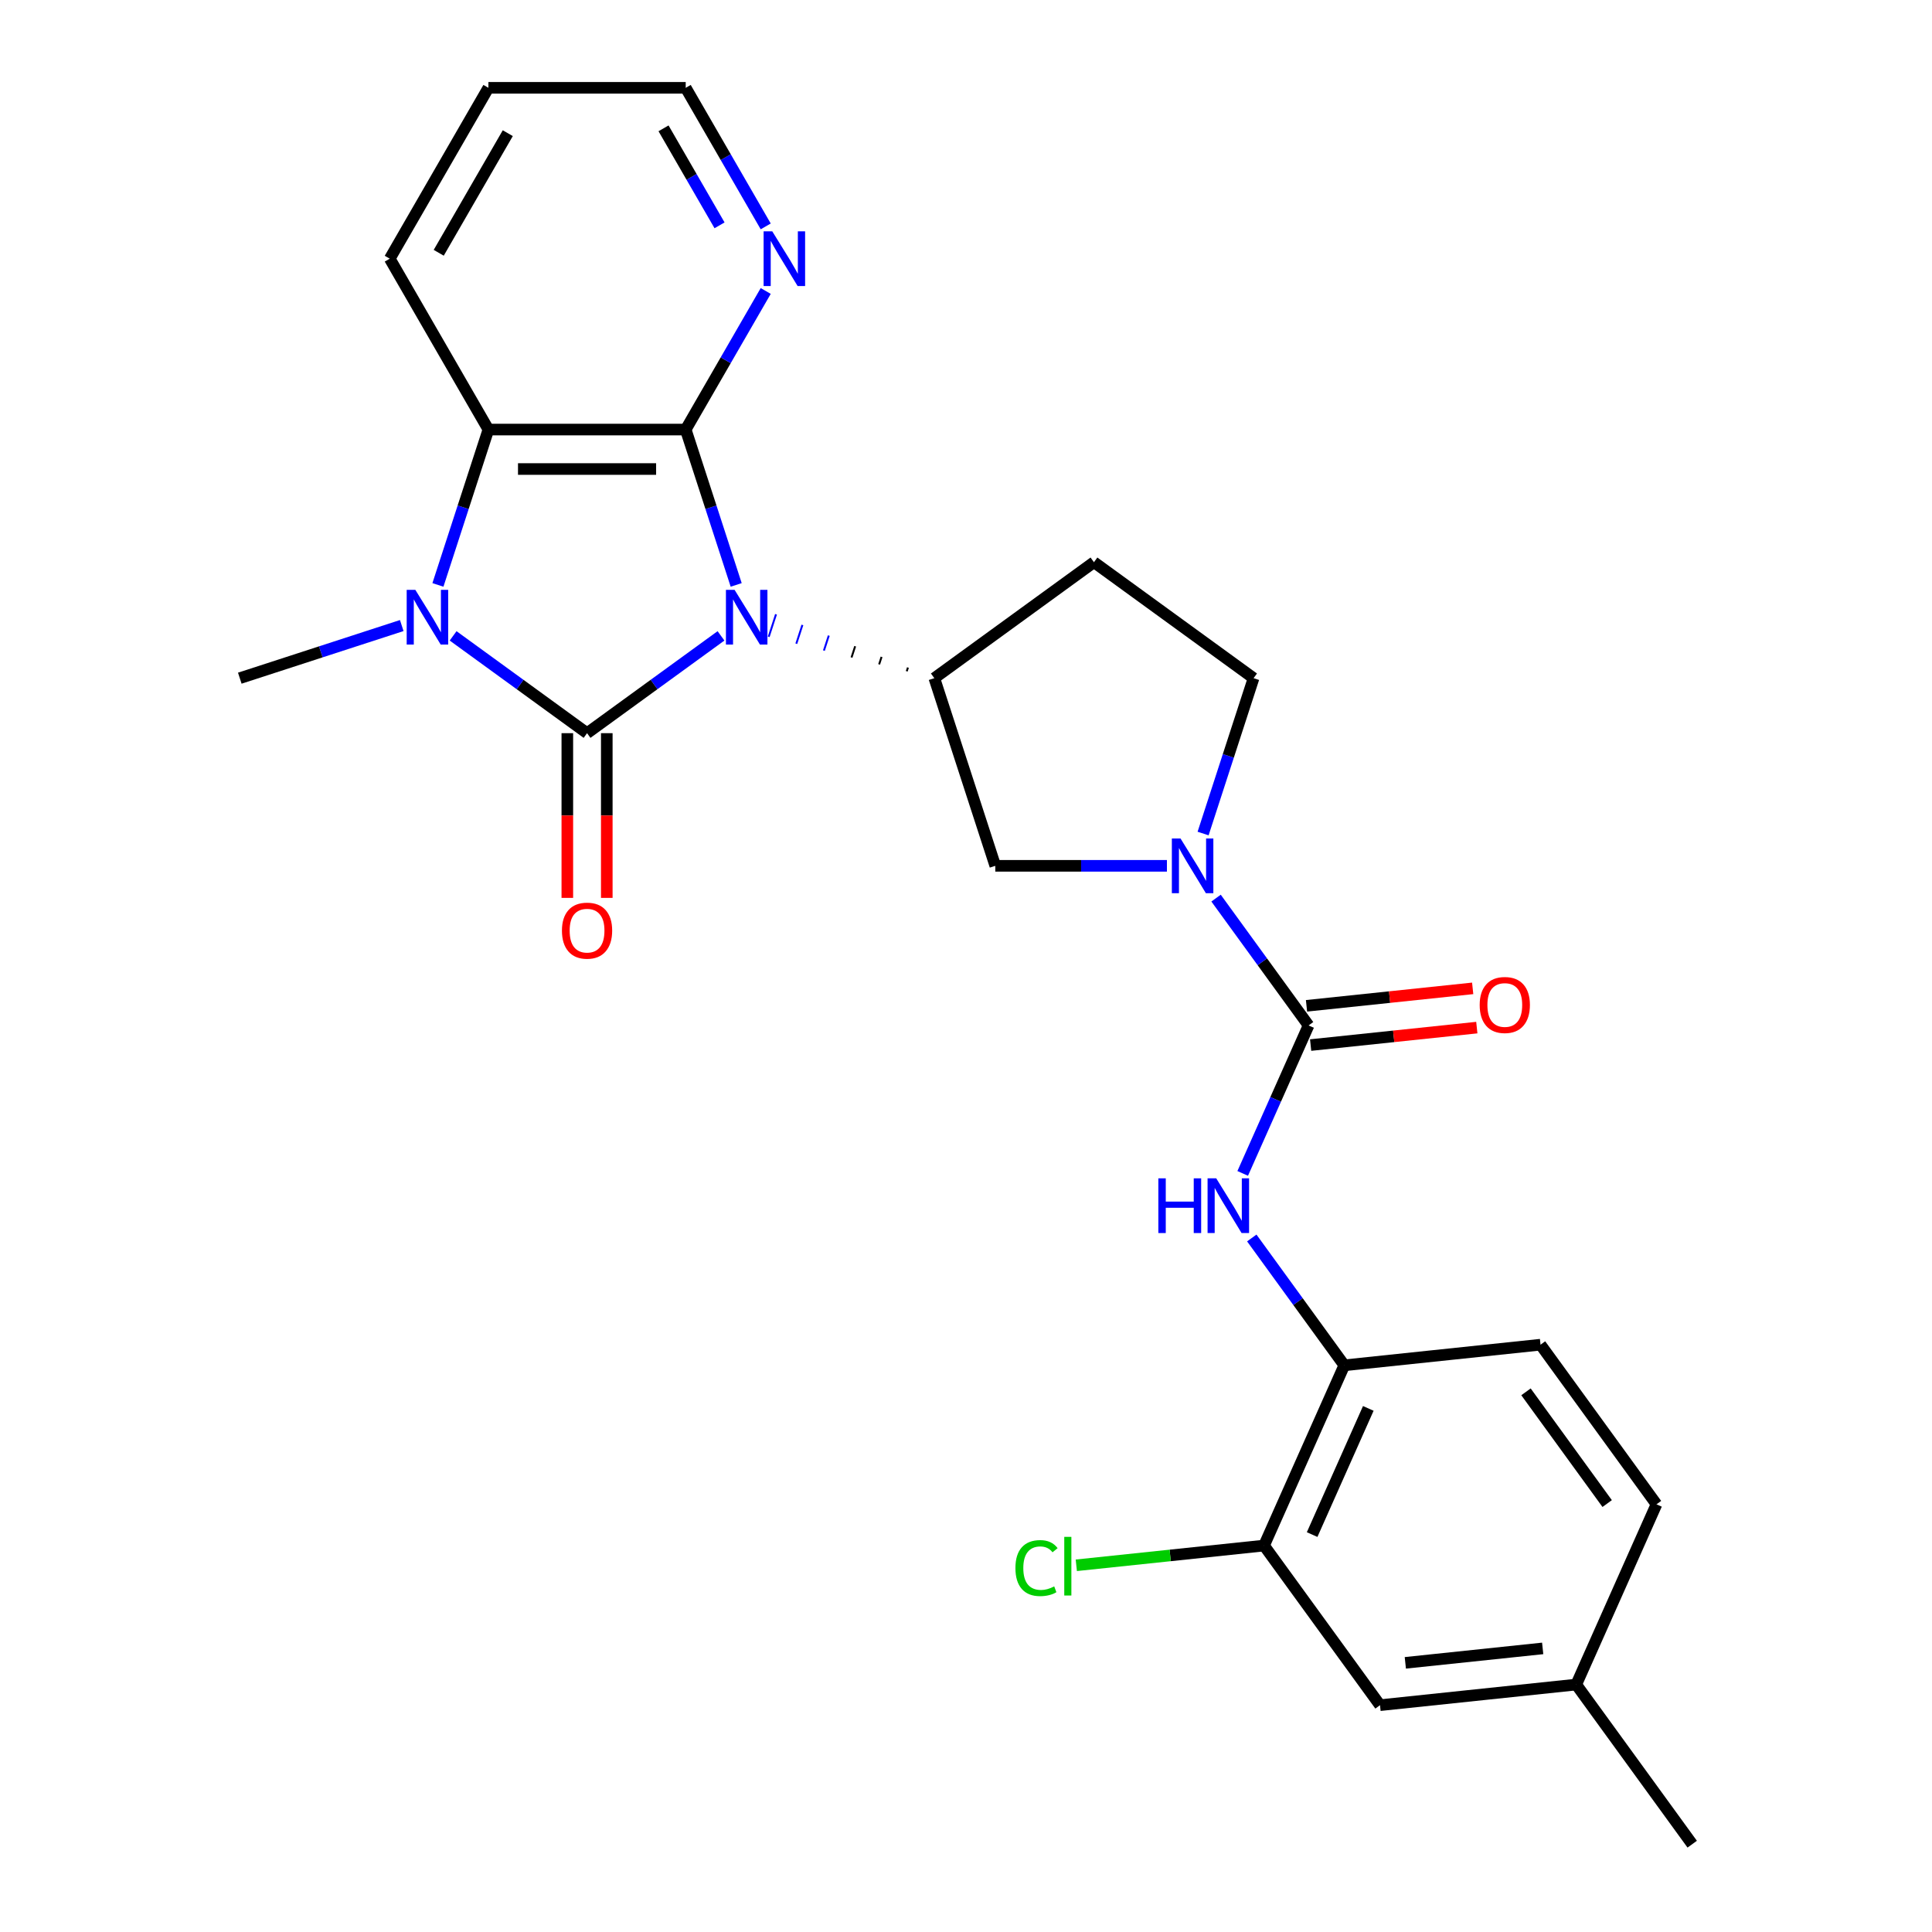 <?xml version='1.0' encoding='iso-8859-1'?>
<svg version='1.1' baseProfile='full'
              xmlns='http://www.w3.org/2000/svg'
                      xmlns:rdkit='http://www.rdkit.org/xml'
                      xmlns:xlink='http://www.w3.org/1999/xlink'
                  xml:space='preserve'
width='1000px' height='1000px' viewBox='0 0 1000 1000'>
<!-- END OF HEADER -->
<rect style='opacity:1.0;fill:#FFFFFF;stroke:none' width='1000' height='1000' x='0' y='0'> </rect>
<path class='bond-0' d='M 373.187,329.123 L 338.523,354.307' style='fill:none;fill-rule:evenodd;stroke:#0000FF;stroke-width:6px;stroke-linecap:butt;stroke-linejoin:miter;stroke-opacity:1' />
<path class='bond-0' d='M 338.523,354.307 L 303.86,379.492' style='fill:none;fill-rule:evenodd;stroke:#000000;stroke-width:6px;stroke-linecap:butt;stroke-linejoin:miter;stroke-opacity:1' />
<path class='bond-1' d='M 381.05,302.752 L 367.986,262.545' style='fill:none;fill-rule:evenodd;stroke:#0000FF;stroke-width:6px;stroke-linecap:butt;stroke-linejoin:miter;stroke-opacity:1' />
<path class='bond-1' d='M 367.986,262.545 L 354.922,222.339' style='fill:none;fill-rule:evenodd;stroke:#000000;stroke-width:6px;stroke-linecap:butt;stroke-linejoin:miter;stroke-opacity:1' />
<path class='bond-5' d='M 469.949,345.512 L 469.318,347.454' style='fill:none;fill-rule:evenodd;stroke:#000000;stroke-width:1.0px;stroke-linecap:butt;stroke-linejoin:miter;stroke-opacity:1' />
<path class='bond-5' d='M 456.293,340.001 L 455.031,343.886' style='fill:none;fill-rule:evenodd;stroke:#000000;stroke-width:1.0px;stroke-linecap:butt;stroke-linejoin:miter;stroke-opacity:1' />
<path class='bond-5' d='M 442.636,334.49 L 440.743,340.317' style='fill:none;fill-rule:evenodd;stroke:#000000;stroke-width:1.0px;stroke-linecap:butt;stroke-linejoin:miter;stroke-opacity:1' />
<path class='bond-5' d='M 428.98,328.979 L 426.455,336.749' style='fill:none;fill-rule:evenodd;stroke:#0000FF;stroke-width:1.0px;stroke-linecap:butt;stroke-linejoin:miter;stroke-opacity:1' />
<path class='bond-5' d='M 415.323,323.468 L 412.167,333.18' style='fill:none;fill-rule:evenodd;stroke:#0000FF;stroke-width:1.0px;stroke-linecap:butt;stroke-linejoin:miter;stroke-opacity:1' />
<path class='bond-5' d='M 401.667,317.957 L 397.88,329.612' style='fill:none;fill-rule:evenodd;stroke:#0000FF;stroke-width:1.0px;stroke-linecap:butt;stroke-linejoin:miter;stroke-opacity:1' />
<path class='bond-2' d='M 303.86,379.492 L 269.196,354.307' style='fill:none;fill-rule:evenodd;stroke:#000000;stroke-width:6px;stroke-linecap:butt;stroke-linejoin:miter;stroke-opacity:1' />
<path class='bond-2' d='M 269.196,354.307 L 234.533,329.123' style='fill:none;fill-rule:evenodd;stroke:#0000FF;stroke-width:6px;stroke-linecap:butt;stroke-linejoin:miter;stroke-opacity:1' />
<path class='bond-11' d='M 293.647,379.492 L 293.647,422.118' style='fill:none;fill-rule:evenodd;stroke:#000000;stroke-width:6px;stroke-linecap:butt;stroke-linejoin:miter;stroke-opacity:1' />
<path class='bond-11' d='M 293.647,422.118 L 293.647,464.743' style='fill:none;fill-rule:evenodd;stroke:#FF0000;stroke-width:6px;stroke-linecap:butt;stroke-linejoin:miter;stroke-opacity:1' />
<path class='bond-11' d='M 314.072,379.492 L 314.072,422.118' style='fill:none;fill-rule:evenodd;stroke:#000000;stroke-width:6px;stroke-linecap:butt;stroke-linejoin:miter;stroke-opacity:1' />
<path class='bond-11' d='M 314.072,422.118 L 314.072,464.743' style='fill:none;fill-rule:evenodd;stroke:#FF0000;stroke-width:6px;stroke-linecap:butt;stroke-linejoin:miter;stroke-opacity:1' />
<path class='bond-3' d='M 354.922,222.339 L 252.798,222.339' style='fill:none;fill-rule:evenodd;stroke:#000000;stroke-width:6px;stroke-linecap:butt;stroke-linejoin:miter;stroke-opacity:1' />
<path class='bond-3' d='M 339.603,242.764 L 268.116,242.764' style='fill:none;fill-rule:evenodd;stroke:#000000;stroke-width:6px;stroke-linecap:butt;stroke-linejoin:miter;stroke-opacity:1' />
<path class='bond-10' d='M 354.922,222.339 L 375.628,186.474' style='fill:none;fill-rule:evenodd;stroke:#000000;stroke-width:6px;stroke-linecap:butt;stroke-linejoin:miter;stroke-opacity:1' />
<path class='bond-10' d='M 375.628,186.474 L 396.335,150.61' style='fill:none;fill-rule:evenodd;stroke:#0000FF;stroke-width:6px;stroke-linecap:butt;stroke-linejoin:miter;stroke-opacity:1' />
<path class='bond-18' d='M 207.946,323.784 L 166.03,337.404' style='fill:none;fill-rule:evenodd;stroke:#0000FF;stroke-width:6px;stroke-linecap:butt;stroke-linejoin:miter;stroke-opacity:1' />
<path class='bond-18' d='M 166.03,337.404 L 124.114,351.023' style='fill:none;fill-rule:evenodd;stroke:#000000;stroke-width:6px;stroke-linecap:butt;stroke-linejoin:miter;stroke-opacity:1' />
<path class='bond-26' d='M 226.67,302.752 L 239.734,262.545' style='fill:none;fill-rule:evenodd;stroke:#0000FF;stroke-width:6px;stroke-linecap:butt;stroke-linejoin:miter;stroke-opacity:1' />
<path class='bond-26' d='M 239.734,262.545 L 252.798,222.339' style='fill:none;fill-rule:evenodd;stroke:#000000;stroke-width:6px;stroke-linecap:butt;stroke-linejoin:miter;stroke-opacity:1' />
<path class='bond-22' d='M 252.798,222.339 L 201.736,133.897' style='fill:none;fill-rule:evenodd;stroke:#000000;stroke-width:6px;stroke-linecap:butt;stroke-linejoin:miter;stroke-opacity:1' />
<path class='bond-4' d='M 677.316,530.769 L 653.373,497.816' style='fill:none;fill-rule:evenodd;stroke:#000000;stroke-width:6px;stroke-linecap:butt;stroke-linejoin:miter;stroke-opacity:1' />
<path class='bond-4' d='M 653.373,497.816 L 629.431,464.862' style='fill:none;fill-rule:evenodd;stroke:#0000FF;stroke-width:6px;stroke-linecap:butt;stroke-linejoin:miter;stroke-opacity:1' />
<path class='bond-7' d='M 677.316,530.769 L 660.267,569.06' style='fill:none;fill-rule:evenodd;stroke:#000000;stroke-width:6px;stroke-linecap:butt;stroke-linejoin:miter;stroke-opacity:1' />
<path class='bond-7' d='M 660.267,569.06 L 643.219,607.351' style='fill:none;fill-rule:evenodd;stroke:#0000FF;stroke-width:6px;stroke-linecap:butt;stroke-linejoin:miter;stroke-opacity:1' />
<path class='bond-15' d='M 678.383,540.926 L 721.389,536.406' style='fill:none;fill-rule:evenodd;stroke:#000000;stroke-width:6px;stroke-linecap:butt;stroke-linejoin:miter;stroke-opacity:1' />
<path class='bond-15' d='M 721.389,536.406 L 764.395,531.886' style='fill:none;fill-rule:evenodd;stroke:#FF0000;stroke-width:6px;stroke-linecap:butt;stroke-linejoin:miter;stroke-opacity:1' />
<path class='bond-15' d='M 676.248,520.613 L 719.254,516.093' style='fill:none;fill-rule:evenodd;stroke:#000000;stroke-width:6px;stroke-linecap:butt;stroke-linejoin:miter;stroke-opacity:1' />
<path class='bond-15' d='M 719.254,516.093 L 762.26,511.573' style='fill:none;fill-rule:evenodd;stroke:#FF0000;stroke-width:6px;stroke-linecap:butt;stroke-linejoin:miter;stroke-opacity:1' />
<path class='bond-8' d='M 483.606,351.023 L 515.164,448.149' style='fill:none;fill-rule:evenodd;stroke:#000000;stroke-width:6px;stroke-linecap:butt;stroke-linejoin:miter;stroke-opacity:1' />
<path class='bond-12' d='M 483.606,351.023 L 566.226,290.996' style='fill:none;fill-rule:evenodd;stroke:#000000;stroke-width:6px;stroke-linecap:butt;stroke-linejoin:miter;stroke-opacity:1' />
<path class='bond-6' d='M 603.995,448.149 L 559.58,448.149' style='fill:none;fill-rule:evenodd;stroke:#0000FF;stroke-width:6px;stroke-linecap:butt;stroke-linejoin:miter;stroke-opacity:1' />
<path class='bond-6' d='M 559.58,448.149 L 515.164,448.149' style='fill:none;fill-rule:evenodd;stroke:#000000;stroke-width:6px;stroke-linecap:butt;stroke-linejoin:miter;stroke-opacity:1' />
<path class='bond-27' d='M 622.719,431.436 L 635.783,391.229' style='fill:none;fill-rule:evenodd;stroke:#0000FF;stroke-width:6px;stroke-linecap:butt;stroke-linejoin:miter;stroke-opacity:1' />
<path class='bond-27' d='M 635.783,391.229 L 648.847,351.023' style='fill:none;fill-rule:evenodd;stroke:#000000;stroke-width:6px;stroke-linecap:butt;stroke-linejoin:miter;stroke-opacity:1' />
<path class='bond-9' d='M 647.921,640.778 L 671.863,673.731' style='fill:none;fill-rule:evenodd;stroke:#0000FF;stroke-width:6px;stroke-linecap:butt;stroke-linejoin:miter;stroke-opacity:1' />
<path class='bond-9' d='M 671.863,673.731 L 695.805,706.685' style='fill:none;fill-rule:evenodd;stroke:#000000;stroke-width:6px;stroke-linecap:butt;stroke-linejoin:miter;stroke-opacity:1' />
<path class='bond-13' d='M 695.805,706.685 L 654.267,799.98' style='fill:none;fill-rule:evenodd;stroke:#000000;stroke-width:6px;stroke-linecap:butt;stroke-linejoin:miter;stroke-opacity:1' />
<path class='bond-13' d='M 708.233,728.986 L 679.157,794.293' style='fill:none;fill-rule:evenodd;stroke:#000000;stroke-width:6px;stroke-linecap:butt;stroke-linejoin:miter;stroke-opacity:1' />
<path class='bond-17' d='M 695.805,706.685 L 797.37,696.01' style='fill:none;fill-rule:evenodd;stroke:#000000;stroke-width:6px;stroke-linecap:butt;stroke-linejoin:miter;stroke-opacity:1' />
<path class='bond-23' d='M 396.335,117.184 L 375.628,81.319' style='fill:none;fill-rule:evenodd;stroke:#0000FF;stroke-width:6px;stroke-linecap:butt;stroke-linejoin:miter;stroke-opacity:1' />
<path class='bond-23' d='M 375.628,81.319 L 354.922,45.455' style='fill:none;fill-rule:evenodd;stroke:#000000;stroke-width:6px;stroke-linecap:butt;stroke-linejoin:miter;stroke-opacity:1' />
<path class='bond-23' d='M 372.434,116.637 L 357.94,91.531' style='fill:none;fill-rule:evenodd;stroke:#0000FF;stroke-width:6px;stroke-linecap:butt;stroke-linejoin:miter;stroke-opacity:1' />
<path class='bond-23' d='M 357.94,91.531 L 343.445,66.426' style='fill:none;fill-rule:evenodd;stroke:#000000;stroke-width:6px;stroke-linecap:butt;stroke-linejoin:miter;stroke-opacity:1' />
<path class='bond-14' d='M 566.226,290.996 L 648.847,351.023' style='fill:none;fill-rule:evenodd;stroke:#000000;stroke-width:6px;stroke-linecap:butt;stroke-linejoin:miter;stroke-opacity:1' />
<path class='bond-16' d='M 654.267,799.98 L 714.294,882.6' style='fill:none;fill-rule:evenodd;stroke:#000000;stroke-width:6px;stroke-linecap:butt;stroke-linejoin:miter;stroke-opacity:1' />
<path class='bond-19' d='M 654.267,799.98 L 605.681,805.086' style='fill:none;fill-rule:evenodd;stroke:#000000;stroke-width:6px;stroke-linecap:butt;stroke-linejoin:miter;stroke-opacity:1' />
<path class='bond-19' d='M 605.681,805.086 L 557.096,810.193' style='fill:none;fill-rule:evenodd;stroke:#00CC00;stroke-width:6px;stroke-linecap:butt;stroke-linejoin:miter;stroke-opacity:1' />
<path class='bond-29' d='M 714.294,882.6 L 815.859,871.925' style='fill:none;fill-rule:evenodd;stroke:#000000;stroke-width:6px;stroke-linecap:butt;stroke-linejoin:miter;stroke-opacity:1' />
<path class='bond-29' d='M 727.394,860.686 L 798.49,853.213' style='fill:none;fill-rule:evenodd;stroke:#000000;stroke-width:6px;stroke-linecap:butt;stroke-linejoin:miter;stroke-opacity:1' />
<path class='bond-21' d='M 797.37,696.01 L 857.397,778.63' style='fill:none;fill-rule:evenodd;stroke:#000000;stroke-width:6px;stroke-linecap:butt;stroke-linejoin:miter;stroke-opacity:1' />
<path class='bond-21' d='M 789.85,720.408 L 831.869,778.242' style='fill:none;fill-rule:evenodd;stroke:#000000;stroke-width:6px;stroke-linecap:butt;stroke-linejoin:miter;stroke-opacity:1' />
<path class='bond-20' d='M 815.859,871.925 L 857.397,778.63' style='fill:none;fill-rule:evenodd;stroke:#000000;stroke-width:6px;stroke-linecap:butt;stroke-linejoin:miter;stroke-opacity:1' />
<path class='bond-24' d='M 815.859,871.925 L 875.886,954.545' style='fill:none;fill-rule:evenodd;stroke:#000000;stroke-width:6px;stroke-linecap:butt;stroke-linejoin:miter;stroke-opacity:1' />
<path class='bond-28' d='M 201.736,133.897 L 252.798,45.455' style='fill:none;fill-rule:evenodd;stroke:#000000;stroke-width:6px;stroke-linecap:butt;stroke-linejoin:miter;stroke-opacity:1' />
<path class='bond-28' d='M 227.083,130.843 L 262.827,68.933' style='fill:none;fill-rule:evenodd;stroke:#000000;stroke-width:6px;stroke-linecap:butt;stroke-linejoin:miter;stroke-opacity:1' />
<path class='bond-25' d='M 354.922,45.455 L 252.798,45.455' style='fill:none;fill-rule:evenodd;stroke:#000000;stroke-width:6px;stroke-linecap:butt;stroke-linejoin:miter;stroke-opacity:1' />
<path  class='atom-0' d='M 380.22 305.305
L 389.5 320.305
Q 390.42 321.785, 391.9 324.465
Q 393.38 327.145, 393.46 327.305
L 393.46 305.305
L 397.22 305.305
L 397.22 333.625
L 393.34 333.625
L 383.38 317.225
Q 382.22 315.305, 380.98 313.105
Q 379.78 310.905, 379.42 310.225
L 379.42 333.625
L 375.74 333.625
L 375.74 305.305
L 380.22 305.305
' fill='#0000FF'/>
<path  class='atom-3' d='M 214.98 305.305
L 224.26 320.305
Q 225.18 321.785, 226.66 324.465
Q 228.14 327.145, 228.22 327.305
L 228.22 305.305
L 231.98 305.305
L 231.98 333.625
L 228.1 333.625
L 218.14 317.225
Q 216.98 315.305, 215.74 313.105
Q 214.54 310.905, 214.18 310.225
L 214.18 333.625
L 210.5 333.625
L 210.5 305.305
L 214.98 305.305
' fill='#0000FF'/>
<path  class='atom-7' d='M 611.028 433.989
L 620.308 448.989
Q 621.228 450.469, 622.708 453.149
Q 624.188 455.829, 624.268 455.989
L 624.268 433.989
L 628.028 433.989
L 628.028 462.309
L 624.148 462.309
L 614.188 445.909
Q 613.028 443.989, 611.788 441.789
Q 610.588 439.589, 610.228 438.909
L 610.228 462.309
L 606.548 462.309
L 606.548 433.989
L 611.028 433.989
' fill='#0000FF'/>
<path  class='atom-8' d='M 599.558 609.904
L 603.398 609.904
L 603.398 621.944
L 617.878 621.944
L 617.878 609.904
L 621.718 609.904
L 621.718 638.224
L 617.878 638.224
L 617.878 625.144
L 603.398 625.144
L 603.398 638.224
L 599.558 638.224
L 599.558 609.904
' fill='#0000FF'/>
<path  class='atom-8' d='M 629.518 609.904
L 638.798 624.904
Q 639.718 626.384, 641.198 629.064
Q 642.678 631.744, 642.758 631.904
L 642.758 609.904
L 646.518 609.904
L 646.518 638.224
L 642.638 638.224
L 632.678 621.824
Q 631.518 619.904, 630.278 617.704
Q 629.078 615.504, 628.718 614.824
L 628.718 638.224
L 625.038 638.224
L 625.038 609.904
L 629.518 609.904
' fill='#0000FF'/>
<path  class='atom-11' d='M 399.724 119.737
L 409.004 134.737
Q 409.924 136.217, 411.404 138.897
Q 412.884 141.577, 412.964 141.737
L 412.964 119.737
L 416.724 119.737
L 416.724 148.057
L 412.844 148.057
L 402.884 131.657
Q 401.724 129.737, 400.484 127.537
Q 399.284 125.337, 398.924 124.657
L 398.924 148.057
L 395.244 148.057
L 395.244 119.737
L 399.724 119.737
' fill='#0000FF'/>
<path  class='atom-12' d='M 290.86 481.696
Q 290.86 474.896, 294.22 471.096
Q 297.58 467.296, 303.86 467.296
Q 310.14 467.296, 313.5 471.096
Q 316.86 474.896, 316.86 481.696
Q 316.86 488.576, 313.46 492.496
Q 310.06 496.376, 303.86 496.376
Q 297.62 496.376, 294.22 492.496
Q 290.86 488.616, 290.86 481.696
M 303.86 493.176
Q 308.18 493.176, 310.5 490.296
Q 312.86 487.376, 312.86 481.696
Q 312.86 476.136, 310.5 473.336
Q 308.18 470.496, 303.86 470.496
Q 299.54 470.496, 297.18 473.296
Q 294.86 476.096, 294.86 481.696
Q 294.86 487.416, 297.18 490.296
Q 299.54 493.176, 303.86 493.176
' fill='#FF0000'/>
<path  class='atom-16' d='M 765.88 520.174
Q 765.88 513.374, 769.24 509.574
Q 772.6 505.774, 778.88 505.774
Q 785.16 505.774, 788.52 509.574
Q 791.88 513.374, 791.88 520.174
Q 791.88 527.054, 788.48 530.974
Q 785.08 534.854, 778.88 534.854
Q 772.64 534.854, 769.24 530.974
Q 765.88 527.094, 765.88 520.174
M 778.88 531.654
Q 783.2 531.654, 785.52 528.774
Q 787.88 525.854, 787.88 520.174
Q 787.88 514.614, 785.52 511.814
Q 783.2 508.974, 778.88 508.974
Q 774.56 508.974, 772.2 511.774
Q 769.88 514.574, 769.88 520.174
Q 769.88 525.894, 772.2 528.774
Q 774.56 531.654, 778.88 531.654
' fill='#FF0000'/>
<path  class='atom-20' d='M 525.583 811.635
Q 525.583 804.595, 528.863 800.915
Q 532.183 797.195, 538.463 797.195
Q 544.303 797.195, 547.423 801.315
L 544.783 803.475
Q 542.503 800.475, 538.463 800.475
Q 534.183 800.475, 531.903 803.355
Q 529.663 806.195, 529.663 811.635
Q 529.663 817.235, 531.983 820.115
Q 534.343 822.995, 538.903 822.995
Q 542.023 822.995, 545.663 821.115
L 546.783 824.115
Q 545.303 825.075, 543.063 825.635
Q 540.823 826.195, 538.343 826.195
Q 532.183 826.195, 528.863 822.435
Q 525.583 818.675, 525.583 811.635
' fill='#00CC00'/>
<path  class='atom-20' d='M 550.863 795.475
L 554.543 795.475
L 554.543 825.835
L 550.863 825.835
L 550.863 795.475
' fill='#00CC00'/>
</svg>
